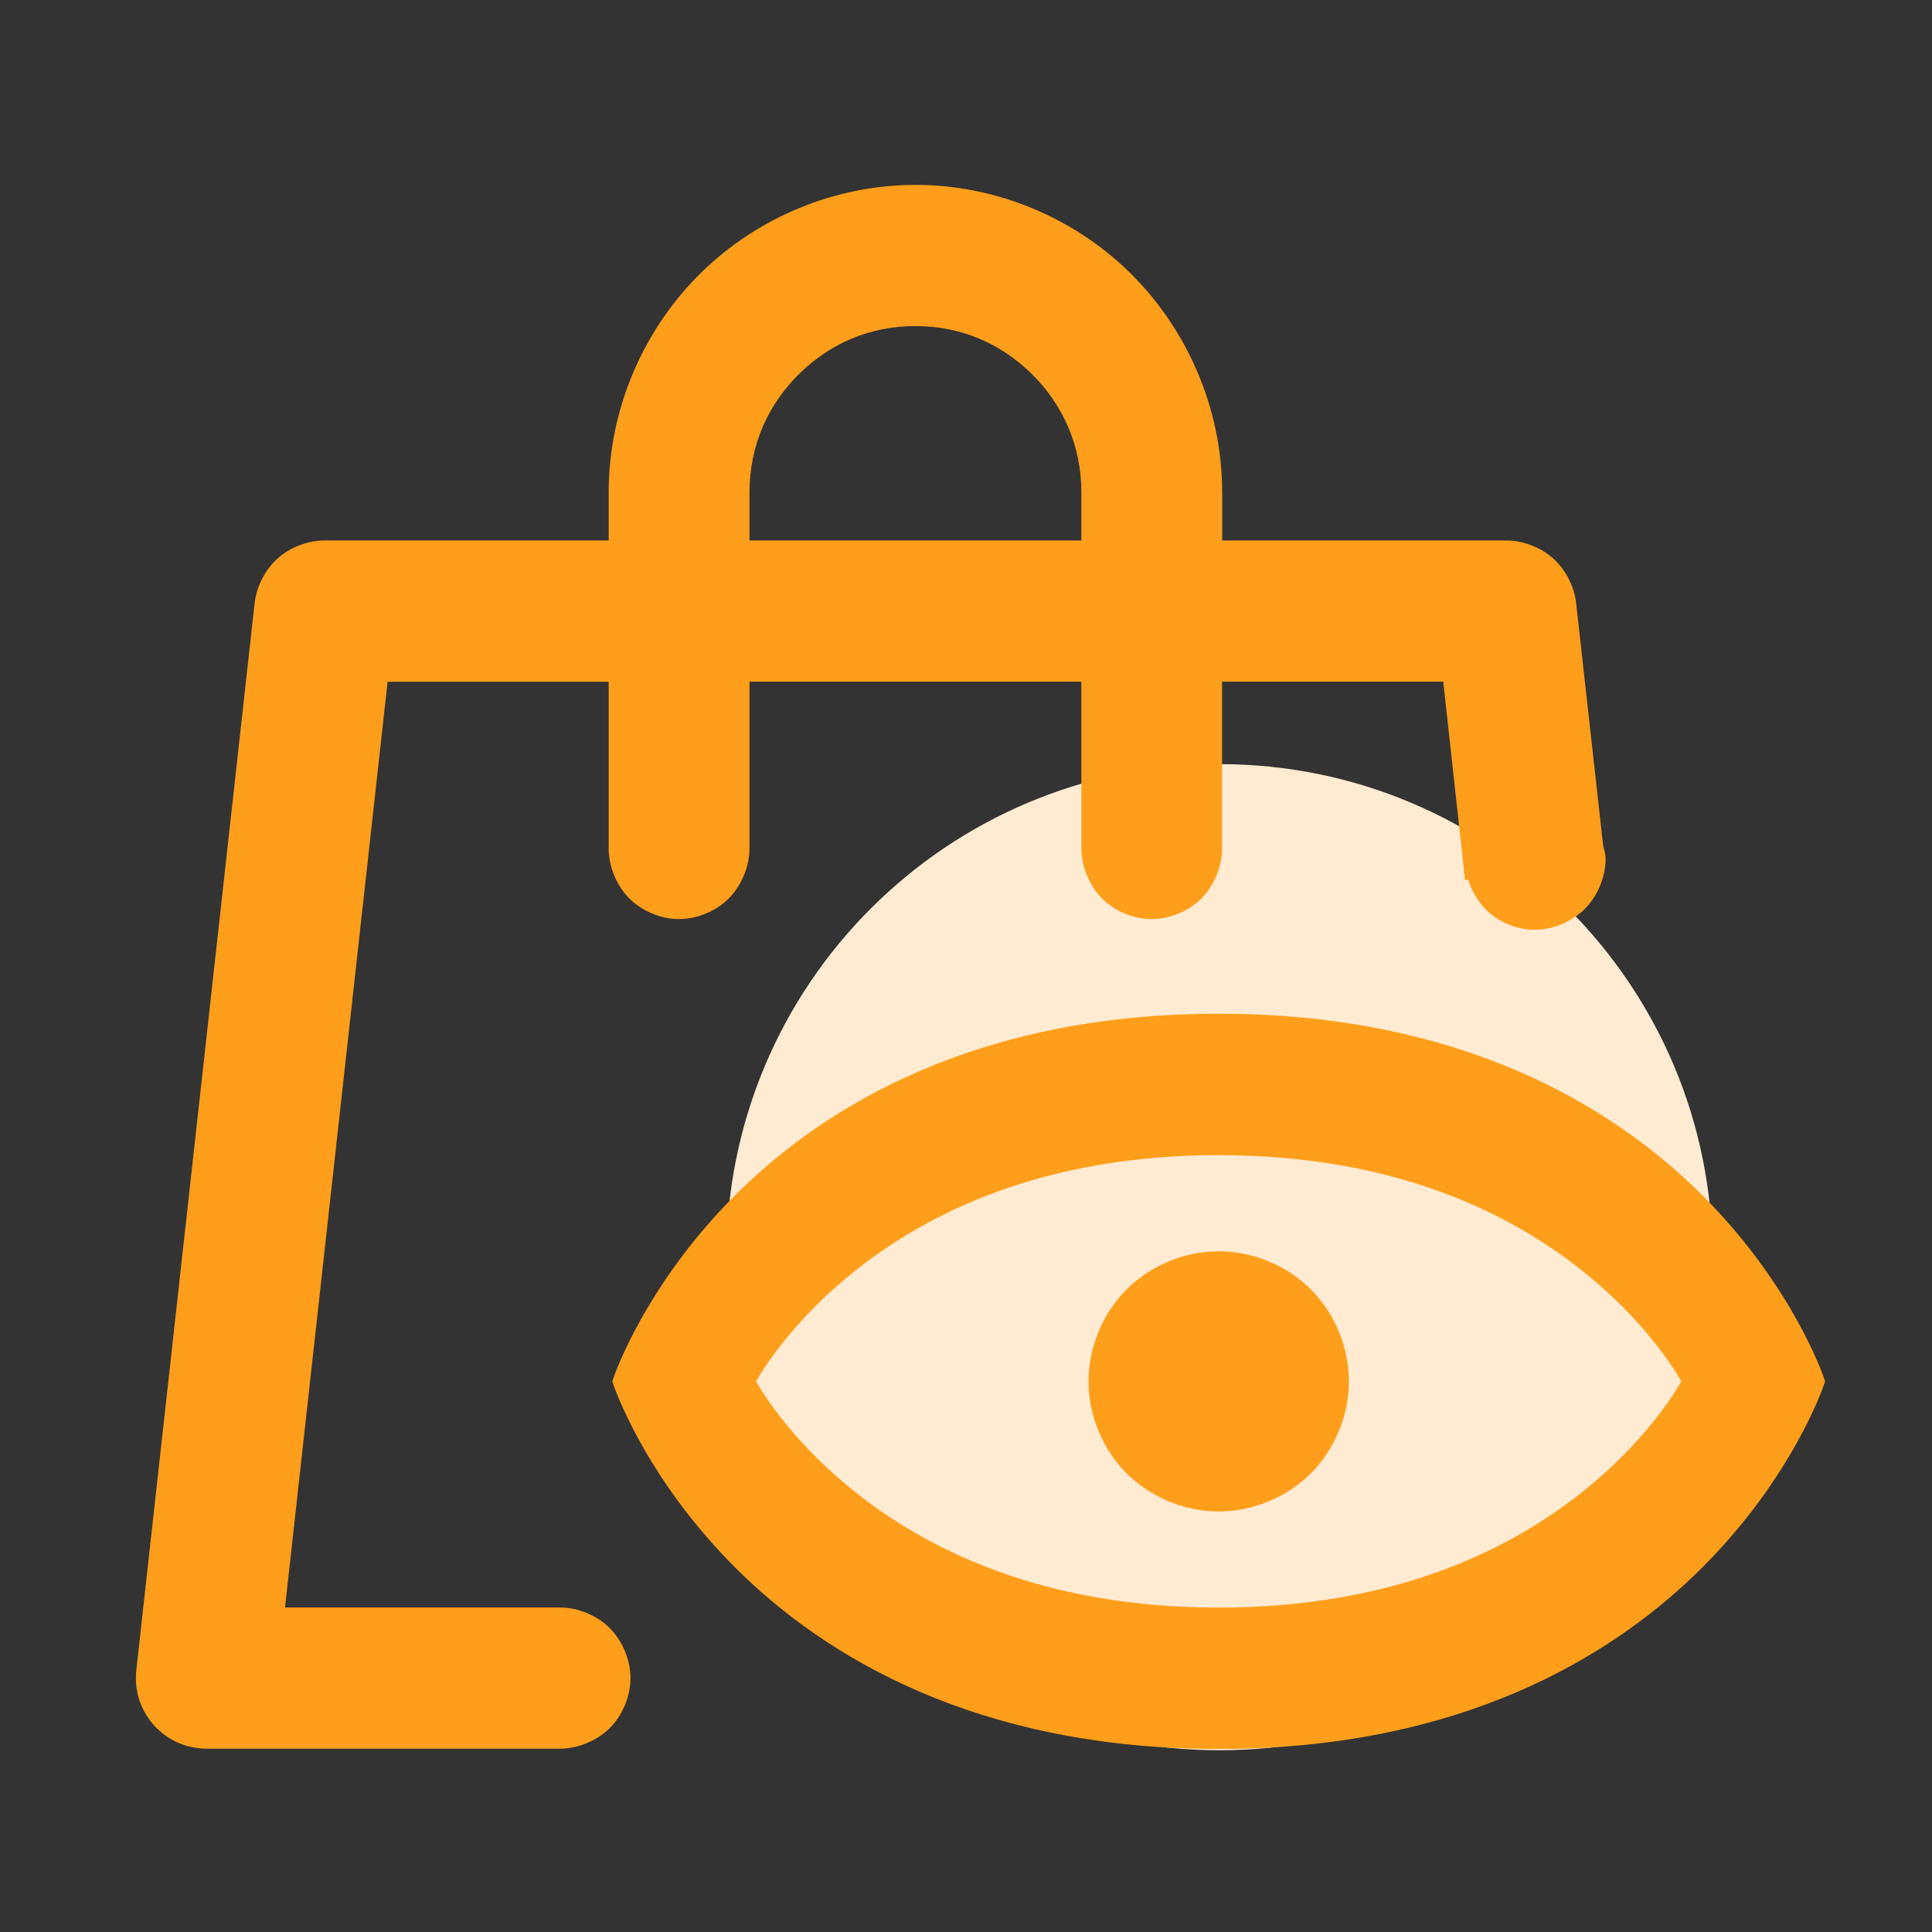 <svg xmlns="http://www.w3.org/2000/svg" xmlns:xlink="http://www.w3.org/1999/xlink" width="1024" height="1024" viewBox="0 0 1024 1024" fill="none"><rect x="0" y="0" width="1024" height="1024" fill="#333333" stroke="none"/><g opacity="1"  transform="translate(0 0)  rotate(0)"><mask id="bg-mask-0" fill="white"><use transform="translate(0 0)  rotate(0)" xlink:href="#path_0"></use></mask><g mask="url(#bg-mask-0)" ><path id="椭圆形" fill-rule="evenodd" style="fill:#FFEBD1" opacity="1" d="M646.33 405C502 405 385 522 385 666.33C385 810.66 502 927.67 646.33 927.67C790.66 927.67 907.67 810.66 907.67 666.33C907.67 522 790.66 405 646.33 405Z"></path><path id="并集" fill-rule="evenodd" style="fill:#FE9E1A" opacity="1" d="M397.24,449.65c0,10.4 -4.87,20.82 -11.81,27.35c-6.38,6 -16.01,10.13 -25.5,10.13c-9.77,0 -19.62,-4.33 -26.04,-10.59c-6.65,-6.49 -11.28,-16.68 -11.28,-26.82v-88.36h-117.17l-54.38,490.64h145.73c9.9,0 19.88,4.46 26.33,10.87c6.52,6.48 11.05,16.56 11.05,26.55c0,10.06 -4.57,20.18 -11.14,26.65c-6.45,6.36 -16.39,10.76 -26.24,10.76h-187.46c-5.03,0 -10.55,-1.2 -15.04,-3.19c-4.61,-2.04 -9.31,-5.42 -12.75,-9.26c-3.57,-3.98 -6.47,-9.22 -7.97,-14.21c-1.37,-4.57 -1.88,-10.03 -1.33,-14.88l62.7,-565.53c1.02,-9.29 6.01,-18.35 12.52,-24.06c6.29,-5.52 15.54,-9.23 24.56,-9.23h150.59v-25.41c0,-45.54 19.35,-87.77 49.6,-117.12c28.99,-28.13 69.55,-45.94 113.05,-45.94c43.31,0 83.68,17.66 112.61,45.57c30.43,29.38 49.91,71.76 49.91,117.49v25.41h150.58c9.02,0 18.29,3.73 24.59,9.27c6.49,5.71 11.46,14.76 12.44,24.02l14.34,128.71c0.19,0.85 0.6,2.03 0.93,3.66c0.17,0.81 0.33,2.03 0.33,3.06c0,9.93 -4.45,19.95 -10.88,26.44c-6.51,6.58 -16.66,11.16 -26.75,11.16c-8.64,0 -17.37,-3.44 -23.4,-8.5c-5.3,-4.44 -9.62,-11 -11.87,-18.08l-1.58,0.24l-11.56,-105.16h-117.23v88.36c0,10.27 -4.73,20.58 -11.52,27.1c-6.4,6.14 -16.15,10.38 -25.8,10.38c-9.44,0 -19,-4.08 -25.35,-10.01c-6.99,-6.55 -11.9,-17.02 -11.9,-27.47v-88.36h-175.91zM573.15,261.06c0,-25.23 -9.99,-47.03 -26.85,-63.4c-16.15,-15.66 -37.03,-24.84 -61.11,-24.84c-24.04,0 -44.91,9.16 -61.05,24.79c-16.89,16.37 -26.9,38.2 -26.9,63.45v25.41h175.91z"></path><path id="拼合图形" fill-rule="evenodd" style="fill:#FE9E1A" opacity="1" d="M325.183,734.056l-0.63,-1.9l0.63,-1.9c0,0 16.2,-48.56 64.47,-96.77c47.78,-47.73 128.6,-96.18 256.29,-96.18c127.68,0 208.5,48.45 256.28,96.18c48.27,48.21 64.47,96.77 64.47,96.77l0.63,1.9l-0.63,1.9c0,0 -16.2,48.55 -64.47,96.77c-47.78,47.73 -128.6,96.17 -256.28,96.17c-127.69,0 -208.51,-48.44 -256.29,-96.17c-48.27,-48.22 -64.47,-96.77 -64.47,-96.77zM645.943,612.256c-93.11,0 -154.29,30.56 -193.17,61.64c-31.56,25.22 -47.42,50.2 -52.05,58.26c4.63,8.06 20.49,33.04 52.05,58.26c38.88,31.07 100.06,61.63 193.17,61.63c93.1,0 154.28,-30.56 193.16,-61.63c31.56,-25.22 47.42,-50.2 52.05,-58.26c-4.63,-8.06 -20.49,-33.04 -52.05,-58.26c-38.88,-31.08 -100.06,-61.64 -193.16,-61.64zM576.933,732.156c0,-18.56 7.9,-36.37 19.94,-48.52c12.19,-12.31 30.23,-20.43 49.07,-20.43c18.83,0 36.87,8.12 49.07,20.43c12.03,12.15 19.94,29.96 19.94,48.52c0,18.56 -7.91,36.37 -19.94,48.52c-12.2,12.31 -30.24,20.43 -49.07,20.43c-18.84,0 -36.88,-8.12 -49.07,-20.43c-12.04,-12.15 -19.94,-29.96 -19.94,-48.52z"></path></g></g><defs><rect id="path_0" x="0" y="0" width="1024" height="1024" /></defs></svg>